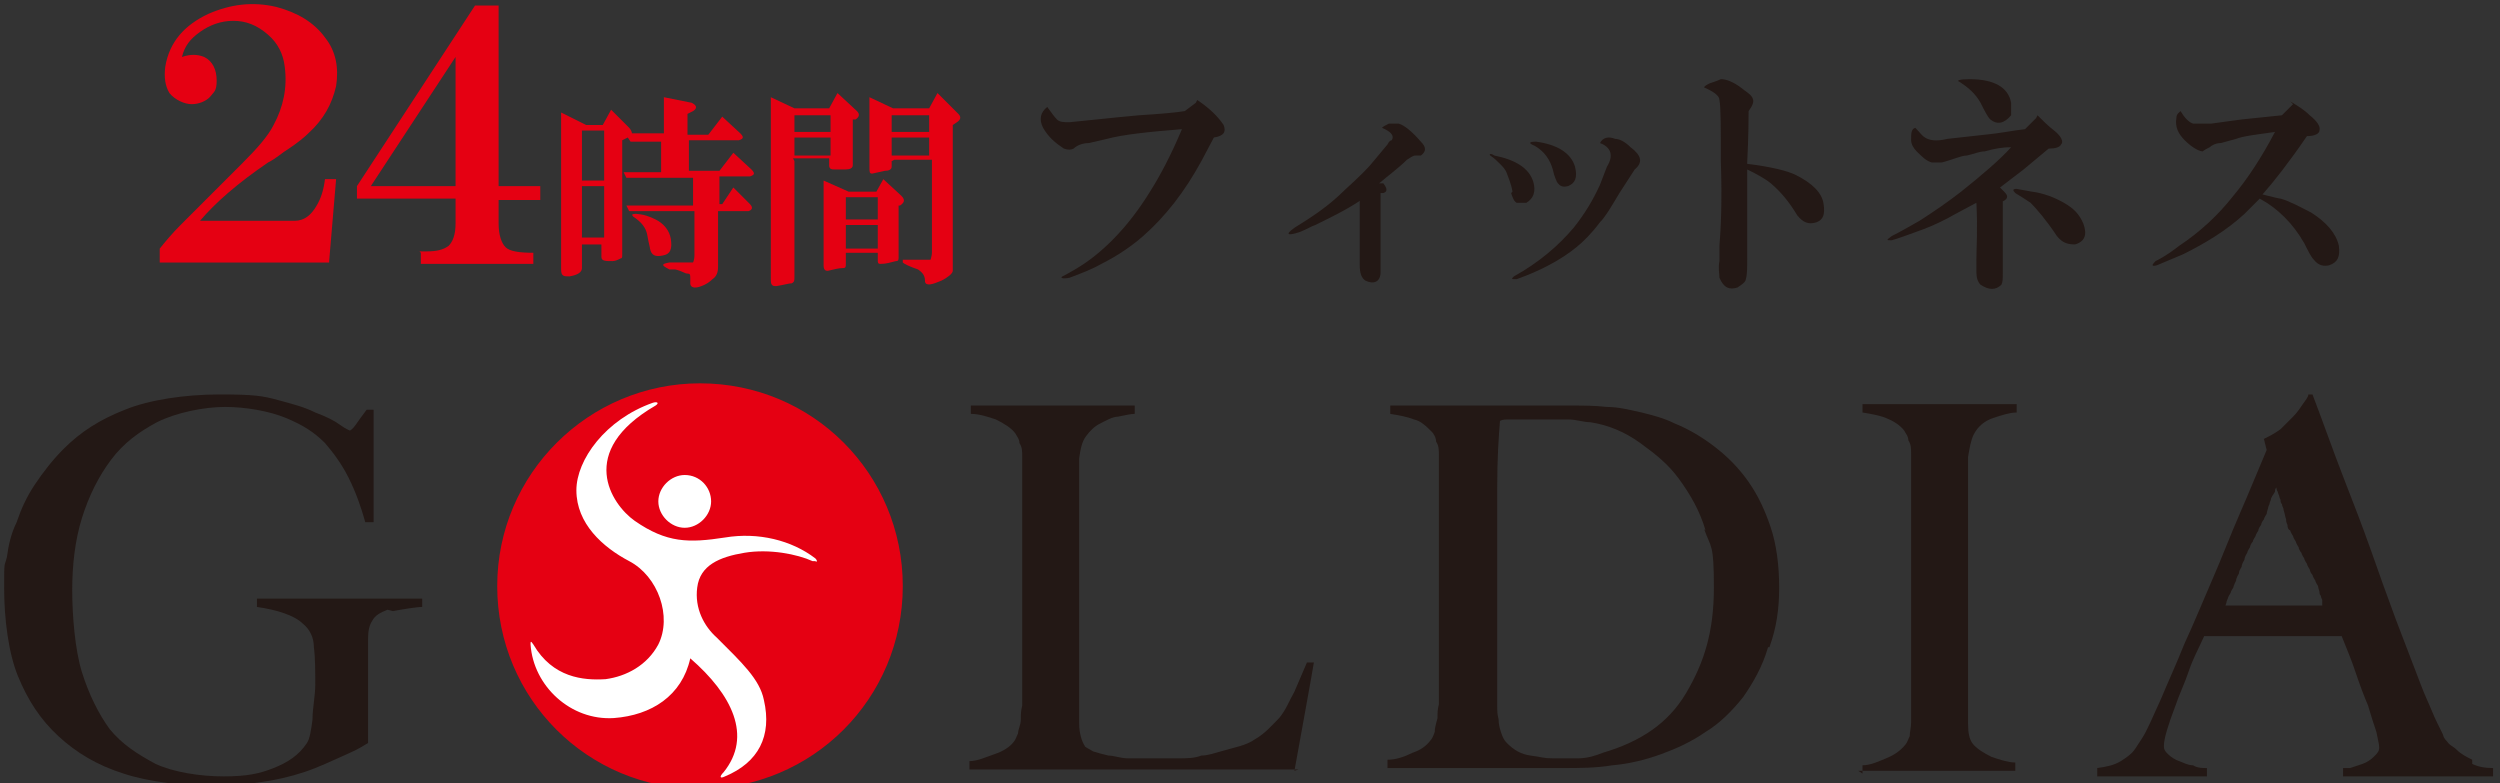 <?xml version="1.0" encoding="UTF-8"?>
<svg xmlns="http://www.w3.org/2000/svg" version="1.1" viewBox="0 0 180 56.4">
  <rect x="0" y="0" width="180" height="56.4" fill="#333333" stroke="none"/>
  <defs>
    <style>
      .cls-1 {
        fill: #231815;
      }

      .cls-2 {
        fill: #fff;
      }

      .cls-3 {
        fill: #e50012;
      }
    </style>
  </defs>
  <!-- Generator: Adobe Illustrator 28.6.0, SVG Export Plug-In . SVG Version: 1.2.0 Build 709)  -->
  <g>
    <g id="_レイヤー_1" data-name="レイヤー_1">
      <g>
        <circle class="cls-2" cx="50.7" cy="42" r="14.1"/>
        <g>
          <g>
            <path class="cls-1" d="M27.9,43.9c-.5.2-.9.4-1.1.8-.2.3-.3.7-.3,1.3,0,.6,0,.9,0,1.5v6c-.2.1-.6.4-1.3.7-.7.3-1.5.7-2.5,1.1-1,.4-2.1.7-3.2.9-1.2.2-2.7.4-3.9.4-2.3,0-4.9-.3-6.7-.9-1.9-.6-3.4-1.5-4.7-2.7-1.3-1.2-2.2-2.6-2.9-4.3-.7-1.7-1-4.2-1-6.3s0-1.5.2-2.3c.1-.8.3-1.7.7-2.5.3-.9.7-1.8,1.3-2.7.6-.9,1.3-1.8,2.1-2.6,1.2-1.2,2.6-2.1,4.4-2.8,1.7-.7,4.3-1.1,6.8-1.1s3.1.1,4.2.4c1.1.3,1.9.5,2.7.9.8.3,1.4.6,1.8.9.4.3.7.4.7.4s.2-.1.4-.4c.2-.3.5-.7.8-1.1h.5v8.1h-.6c-.3-1.1-.7-2.2-1.2-3.2-.5-1-1.1-1.8-1.7-2.5-.8-.8-1.6-1.3-2.8-1.8-1.2-.5-2.9-.8-4.4-.8s-3.5.4-4.9,1.1c-1.3.7-2.4,1.5-3.3,2.7-.9,1.2-1.6,2.6-2.1,4.2-.5,1.6-.7,3.4-.7,5.2s.2,4.3.7,5.9c.5,1.6,1.2,3,2,4.1.9,1.1,2,1.8,3.3,2.5,1.3.6,3.2.9,4.9.9s2.6-.2,3.6-.6c1-.4,1.8-.9,2.4-1.8.2-.3.3-.9.4-1.7,0-.8.2-1.7.2-2.5s0-2-.1-2.7c0-.7-.3-1.3-.8-1.7-.6-.6-1.9-1-3.3-1.2v-.6h11.9v.6c-.4,0-1.6.2-2.1.3"/>
            <path class="cls-1" d="M93.5,55.4h-23.7v-.6c.6,0,1.2-.3,1.8-.5.6-.2,1.1-.5,1.4-.9.1-.1.2-.4.3-.6,0-.3.2-.6.2-1,0-.4,0-.6.1-1,0-.4,0-.8,0-1.2s0-.8,0-1.4c0-.6,0-1.2,0-2,0-.7,0-1.1,0-1.9v-10.2c0-.4,0-.9,0-1.2,0-.4,0-.7-.2-1,0-.3-.2-.5-.3-.7-.3-.4-.8-.7-1.4-1-.6-.2-1.2-.4-1.8-.4v-.6h11.8v.6c-.3,0-.7.1-1.2.2-.4,0-.9.3-1.3.5-.4.2-.7.5-1,.9-.3.4-.4.9-.5,1.6,0,.9,0,1.2,0,1.9,0,.7,0,1.4,0,2.1,0,.7,0,1.4,0,2.2v6.5c0,.6,0,1.3,0,2,0,.7,0,1.4,0,2.3,0,.8,0,1.4,0,2.1,0,.7.2,1.3.4,1.6,0,.1.3.2.6.4.3.1.7.2,1.1.3.4,0,.9.2,1.4.2.5,0,1,0,1.5,0s.5,0,.9,0c.4,0,.8,0,1.3,0,.5,0,1.1,0,1.6-.2.5,0,1-.2,1.4-.3,1-.3,1.8-.4,2.5-.9.7-.4,1.2-1,1.7-1.5.5-.6.7-1.2,1.1-1.9.3-.7.6-1.4.9-2.1h.5c0,.1-1.4,7.8-1.4,7.8Z"/>
            <path class="cls-1" d="M127.3,46.6c-.4,1.4-1.1,2.6-1.8,3.6-.8,1-1.7,1.9-2.7,2.5-1,.7-2.1,1.2-3.2,1.6-1.1.4-2.3.7-3.5.8-1.2.2-2.4.2-3.5.2h-12.7v-.6c.6,0,1.2-.2,1.8-.5.6-.2,1-.5,1.3-.9.1-.1.2-.3.3-.6,0-.3.1-.6.2-1,0-.4,0-.6.1-1,0-.4,0-.8,0-1.2s0-.8,0-1.4c0-.6,0-1.2,0-2,0-.7,0-1.4,0-2.2v-10.1c0-.4,0-.7,0-1,0-.4,0-.7-.2-1,0-.3-.2-.6-.3-.7-.4-.4-.8-.8-1.3-.9-.5-.2-1.1-.3-1.7-.4v-.6h13.1c.8,0,1.6,0,2.5.1.8,0,1.6.2,2.5.4.8.2,1.6.4,2.4.8,1,.4,2,1,2.9,1.7.9.7,1.7,1.5,2.4,2.5.7,1,1.2,2.1,1.6,3.3.4,1.2.6,2.7.6,4.3s-.2,2.9-.7,4.3M122.8,38.2c-.4-1.4-1.1-2.6-1.9-3.7-.8-1.1-1.7-1.8-2.8-2.6-1.1-.8-2.3-1.3-3.6-1.5-.5,0-1-.2-1.6-.2-.6,0-.7,0-1.6,0s-.5,0-.8,0c-.3,0-.7,0-1,0-.3,0-.5,0-.8,0-.3,0-.5,0-.7.1-.1,1.2-.2,2.7-.2,4.8,0,2.1,0,4.7,0,7.6v3.8c0,1.3,0,2.3,0,3.2,0,.3,0,.7,0,1.1,0,.4,0,.6.1,1,0,.4.1.7.2,1,.1.3.2.5.4.7.5.5,1,.8,1.7.9.8.1.9.2,1.6.2s1.1,0,1.8,0c.7,0,1.3-.2,1.8-.4,2.7-.8,4.7-2.1,6-4.3,1.3-2.2,2-4.4,2-7.6s-.2-2.8-.7-4.2"/>
            <path class="cls-1" d="M134.1,55.7v-.6c.6,0,1.2-.3,1.7-.5.5-.2,1-.5,1.4-1,.1-.1.2-.4.3-.6,0-.3.1-.6.1-1,0-.4,0-.6,0-1,0-.4,0-.8,0-1.2s0-.8,0-1.4c0-.6,0-1.2,0-2,0-.7,0-1.4,0-2.2v-10.7c0-.4,0-.4,0-.8,0-.4,0-.7-.2-1,0-.3-.2-.5-.3-.7-.3-.4-.8-.7-1.3-.9-.5-.2-1.1-.3-1.7-.4v-.6h11.1v.6c-.5,0-1.1.2-1.7.4-.6.2-1.1.6-1.4,1.2-.2.4-.3,1-.4,1.6,0,.6,0,.8,0,1.3,0,.6,0,1.2,0,1.8,0,.6,0,1.2,0,1.8v12.4c0,.7,0,1.2,0,1.9,0,.7.1,1.1.3,1.4.3.4.8.7,1.4,1,.6.2,1.2.4,1.7.4v.6h-11.3Z"/>
            <path class="cls-3" d="M50.4,27.6c-8,0-14.6,6.5-14.6,14.6s6.5,14.6,14.6,14.6,14.6-6.5,14.6-14.6-6.5-14.6-14.6-14.6M49.3,34.2c1.1,0,1.9.9,1.9,1.9s-.9,1.9-1.9,1.9-1.9-.9-1.9-1.9.9-1.9,1.9-1.9M58.5,40.4c-1.1-.5-3.1-.9-4.9-.6-1.8.3-3.2.9-3.4,2.5-.2,1.5.5,2.8,1.4,3.6,1.8,1.8,3.1,3,3.4,4.5.6,2.6-.4,4.5-2.8,5.5-.4.2-.4,0-.1-.3,2.1-2.6.6-5.6-2.4-8.2-.6,2.7-2.8,4.1-5.5,4.3-3.1.2-5.8-2.3-6-5.3,0-.2,0-.3.2,0,1.4,2.4,3.6,2.6,5.2,2.5,1.5-.2,3-1,3.8-2.5,1-2,0-4.9-2.1-6-1.9-1-3.8-2.7-3.8-5.1,0-2.2,2.1-5.1,5.5-6.3.3-.1.5,0,.2.2-5.7,3.3-3.2,7.1-1.5,8.3,2.3,1.6,3.9,1.6,6.5,1.2,2.4-.4,4.8.2,6.5,1.5.2.2.1.3,0,.2"/>
            <path class="cls-1" d="M178,54.7c-.4-.2-.8-.4-1.1-.7-.3-.3-.5-.3-.7-.6-.2-.2-.3-.4-.3-.5-.3-.6-.6-1.2-.8-1.7-.2-.5-.5-1.1-.8-1.9-.6-1.6-1.2-3.1-1.8-4.7-.6-1.6-1.2-3.3-1.8-5-.6-1.7-1.3-3.5-2-5.3-.7-1.8-1.4-3.8-2.2-5.9h-.3c0,.2-.2.4-.4.7-.2.3-.4.6-.7.9-.3.3-.6.6-.9.9-.4.3-.8.5-1.2.7l.2.8c-.6,1.4-1.2,2.9-1.9,4.5-.7,1.6-1.3,3.2-2,4.8-.7,1.6-1.3,3.1-2,4.6-.6,1.5-1.2,2.8-1.7,4-.6,1.3-1,2.3-1.4,2.9-.4.6-.5.8-.7,1,0,0-.3.3-.8.6-.5.3-1,.4-1.7.5v.6h7.9v-.6c-.3,0-.7,0-1-.2-.4,0-.7-.2-1-.3-.3-.1-.6-.3-.8-.5-.2-.2-.3-.3-.3-.6,0-.5.3-1.5.8-2.8.3-.9.7-1.7,1-2.6.3-.9.7-1.6,1.1-2.5h9.9c.4,1,.7,1.7,1,2.6.3.9.6,1.7.9,2.4.2.7.4,1.3.6,1.9.1.5.2.9.2,1.1,0,.3-.1.4-.4.7-.2.2-.5.4-.8.5-.3.1-.6.2-.9.3-.3,0-.5,0-.5,0v.6h10.8v-.6c-.6,0-1.1-.1-1.5-.3ZM160.2,43.9s0-.2,0-.2c0,0,.1-.3.1-.3,0-.1.1-.3.1-.3,0-.1.2-.4.2-.4,0-.1.2-.4.2-.4,0-.1.2-.5.2-.5,0-.2.2-.5.2-.5,0-.2.1-.3.2-.5h0c0-.2.2-.5.2-.5,0-.2.2-.5.2-.5,0-.1.2-.4.2-.4,0-.1.1-.3.2-.4h0c0-.1.2-.4.2-.4,0-.1.2-.4.2-.4,0-.1.1-.3.2-.4h0c0-.1.1-.3.2-.4h0c0-.1.2-.4.2-.4,0-.1.1-.4.1-.4,0-.1.1-.3.1-.3,0-.1.1-.3.1-.3,0-.2.2-.4.3-.6h0c0-.1,0-.2.1-.3,0,0,0,.2.1.3h0c0,.1.1.3.1.3,0,.1.1.3.1.3,0,.1,0,.2.1.3h0c0,.1.1.3.1.3,0,.1.1.4.1.4,0,.1.1.4.1.4,0,.1,0,.2.1.4h0c0,.1,0,.3.2.4h0c0,.1.2.4.2.4,0,.1.2.4.2.4,0,.1.2.4.2.4,0,.1.1.3.2.4h0c0,.1.2.4.2.4,0,.1.2.4.2.4,0,.1.2.4.2.4,0,.1.1.3.2.4h0c0,.1.2.4.2.4,0,.1.2.4.2.4,0,.1.1.4.1.4,0,.1,0,.2.1.3h0c0,.1.1.3.1.3,0,0,0,.2,0,.2,0,0,0,.1,0,.2,0,0,0,0,0,0h-7Z"/>
          </g>
          <g>
            <path class="cls-3" d="M23.7,18.9h-12.2v-1c.4-.5.9-1.1,1.5-1.7,2-2,3.5-3.5,4.5-4.5,1-1,1.8-1.9,2.2-2.7.7-1.3,1-2.7.8-4.2-.1-.9-.5-1.7-1.2-2.3-.8-.7-1.6-1-2.5-1s-1.7.3-2.4.8c-.7.5-1.1,1-1.3,1.8.6-.2,1.1-.2,1.6,0,.6.3.9.9.9,1.7s-.2.8-.5,1.2c-.3.3-.8.5-1.3.5s-1.2-.3-1.6-.8c-.3-.5-.4-1.1-.3-1.9.3-1.8,1.4-3,3.1-3.8,1.6-.7,3.2-.9,4.9-.5,1.5.4,2.7,1.1,3.5,2.2.8,1,1,2.2.8,3.5-.3,1.3-.9,2.4-2,3.4-.3.3-.8.7-1.4,1.1-.5.3-.9.7-1.5,1-2.2,1.5-3.8,2.9-4.9,4.2h6.8c.7,0,1.2-.4,1.6-1.1.3-.5.5-1.1.6-1.9h.8l-.5,5.9Z"/>
            <path class="cls-3" d="M30.2,18.1h.5c.7,0,1.2-.1,1.6-.4.3-.3.5-.8.5-1.6v-1.8h-7.1v-.9L34.2.4h1.7v13h3v1h-3v1.7c0,.8.2,1.4.5,1.7.3.3,1,.4,2,.4v.8h-8.1v-.8ZM32.8,4.1l-6.1,9.3h6.1V4.1Z"/>
            <path class="cls-3" d="M41.9,17.5v1.8c0,.3-.3.5-.9.6-.4,0-.6,0-.6-.5v-11.3l1.8.9h1.2l.6-1.1,1.3,1.3c.1.1.2.3.2.4h2.3v-2.6l2,.4c.4.2.4.4.1.6l-.4.2v1.5h1.5l1-1.3,1.3,1.2c.3.3.2.4-.1.5h-3.6v2.2h2.2l1-1.3,1.3,1.2c.3.3.2.4-.1.5h-2.2v2h.2l.8-1.2,1.2,1.2c.2.2.2.4-.1.5h-2.2v4c0,.4-.1.7-.4.9-.2.2-.5.4-.8.5-.5.2-.8.1-.8-.2v-.4c0-.2,0-.3-.2-.3-.2,0-.4-.2-.9-.3h-.4c-.6-.3-.6-.4,0-.5h1.3c.2,0,.3,0,.4,0,0,0,.1-.2.1-.5v-3.2h-4.7l-.2-.4h4.8v-2h-4.8l-.2-.4h2.7v-2.2h-2.2l-.2-.3-.4.2v8.2c0,.2,0,.3-.1.3-.2.1-.4.2-.6.2-.5,0-.8,0-.8-.3v-.9h-1.6ZM41.9,13h1.6v-3.6h-1.6v3.6ZM41.9,13.4v3.7h1.6v-3.7h-1.6ZM45.7,15.4c.6,0,1.1.2,1.5.4.6.3,1,.8,1.1,1.4.1.7,0,1.1-.6,1.2-.5.1-.8,0-.9-.5,0-.1-.1-.4-.2-1-.1-.5-.4-.9-1-1.3-.2-.2,0-.2.3-.2Z"/>
            <path class="cls-3" d="M57.2,11.6v8.3c0,.3,0,.4-.2.5-.2,0-.5.1-1.1.2-.2,0-.4,0-.4-.4V7l1.7.8h2.5l.6-1.1,1.4,1.3c.2.2.2.4-.1.6h-.2v3.3c0,.2-.2.3-.5.3h-.8c-.2,0-.4,0-.4-.3v-.5h-2.6ZM57.2,8.3v1.2h2.6v-1.2h-2.6ZM57.2,9.9v1.3h2.6v-1.3h-2.6ZM60.9,18.3v.7c0,.2,0,.3-.2.3-.3,0-.7.1-1.1.2-.2,0-.3-.1-.3-.4v-6.1l1.8.8h2l.5-.9,1.3,1.2c.3.3.2.5-.1.7h-.1v3.7c0,.2,0,.3-.2.3-.4.1-.7.2-1.1.2-.2,0-.2-.1-.2-.3v-.5h-2.3ZM60.9,14.2v1.6h2.3v-1.6h-2.3ZM60.9,17.9h2.3v-1.7h-2.3v1.7ZM64.2,11.6v.4c0,.2-.2.3-.5.3l-.9.2c-.2,0-.2-.1-.2-.5v-5l1.7.8h2.6l.6-1.1,1.5,1.5c.2.2.2.4-.1.6l-.3.2v9.9c0,.3,0,.5,0,.6,0,.2-.4.5-.8.7-.7.3-1.1.4-1.2.1,0-.2,0-.3-.1-.5,0,0-.1-.2-.4-.4-.6-.2-1-.4-1.1-.5,0,0,0-.2,0-.2h1.5c.3,0,.4,0,.5,0,0,0,.1-.3.1-.5v-6.7h-2.7ZM64.2,9.5h2.7v-1.2h-2.7v1.2ZM64.2,11.2h2.7v-1.3h-2.7v1.3Z"/>
            <g>
              <path class="cls-1" d="M86.2,7.2c.9.6,1.5,1.2,1.9,1.8.2.5,0,.8-.7.9l-.9,1.7c-1.2,2.2-2.6,4-4.2,5.4-.8.7-1.8,1.4-3,2-.7.4-1.5.7-2.3,1-.5.1-.7,0-.5-.1,0,0,.4-.2.9-.5,1.9-1.1,3.8-3,5.4-5.6.7-1.1,1.5-2.6,2.3-4.5-2.5.2-4.3.4-5.4.7l-1.3.3c-.5,0-.9.2-1.1.4-.2.1-.4.1-.7,0-.6-.4-1.1-.8-1.5-1.5-.3-.6-.2-1.1.3-1.5.3.4.5.7.7.9.2.2.5.2.9.2,1.1-.1,2.8-.3,5-.5,1.6-.1,2.7-.2,3.3-.3l.8-.6Z"/>
              <path class="cls-1" d="M98,14.4c-1.2.8-2.3,1.3-3.3,1.8-.3.1-.6.3-1.1.5-.9.3-1.1.2-.4-.3,1.3-.8,2.5-1.6,3.6-2.7,1.1-1,1.8-1.7,2.1-2.1l1-1.2c.1-.2.2-.3.3-.3.2-.3,0-.6-.7-.9.1-.1.3-.2.5-.3.3,0,.5,0,.7,0,.4.1,1,.6,1.6,1.3.4.4.4.7,0,1,0,0-.2,0-.4,0-.2,0-.4.2-.6.3-.6.6-1.3,1.1-2,1.7h.3c.3.4.3.6,0,.7h-.2v5.7c0,.7-.5.9-1.1.6-.3-.2-.4-.6-.4-1.1s0-1.1,0-1.8v-3.1Z"/>
              <path class="cls-1" d="M108.9,13.8c-.1-.6-.3-1-.4-1.3-.1-.3-.3-.5-.5-.7-.2-.2-.4-.4-.7-.6-.1-.1,0-.2.3,0,1.5.3,2.5.9,2.8,1.9.2.7,0,1.2-.5,1.5-.2,0-.4,0-.7,0-.2-.1-.3-.4-.4-.7ZM117.7,12.2l-1.1,1.7c-.6,1-1,1.7-1.4,2.1-.6.8-1.2,1.4-1.7,1.8-1.1.9-2.6,1.7-4.3,2.3-.4,0-.4,0-.2-.2,1.8-1,3.2-2.2,4.3-3.5.8-1,1.4-2,1.9-3.1l.5-1.3c.5-.8.3-1.4-.5-1.7.2-.4.6-.5,1.1-.3.3,0,.7.2,1.1.6.8.6.9,1.1.3,1.6ZM110.6,10.2c1.5.2,2.5.8,2.8,1.8.2.8,0,1.2-.5,1.4-.4.1-.6,0-.8-.3,0,0-.2-.4-.3-.9-.2-.7-.6-1.3-1.3-1.7-.5-.2-.4-.3.1-.3Z"/>
              <path class="cls-1" d="M125.8,11.8c1.7.2,2.9.5,3.5.8,1.2.6,1.9,1.3,2,2.1.1.7,0,1.1-.5,1.3-.6.2-1,0-1.4-.5-.6-1-1.2-1.7-1.9-2.3-.5-.4-1.1-.7-1.7-1v3.3c0,1.1,0,2.2,0,3,0,.8,0,1.3-.1,1.6,0,.2-.3.4-.6.6-.6.2-1,0-1.3-.7,0-.3-.1-.7,0-1.2,0-.3,0-.6,0-1.1.1-1.2.2-3.2.1-6.1,0-2.4,0-3.9-.1-4.4,0-.3-.4-.6-1.1-.9,0-.1.2-.2.4-.3.3-.1.6-.2.8-.3.3,0,.7.1,1.3.5.5.4.9.6,1,.9.1.2,0,.5-.3.9,0,.4,0,1.7-.1,3.7Z"/>
              <path class="cls-1" d="M146.7,8.3c.4.4.8.8,1.2,1.1.5.4.7.8.5,1-.1.2-.4.3-.9.3-.6.5-1.2,1-1.8,1.5l-1.7,1.3.3.3c.3.3.3.5-.1.7h0v3.3c0,.9,0,1.5,0,1.9s0,.6-.1.8c-.4.4-.9.4-1.5,0-.2-.2-.3-.5-.3-.9s0-.4,0-.9c0-.8.1-2.2,0-4.1l-1.5.8c-.7.4-1.5.8-2.3,1.1-1.1.4-1.9.7-2.3.8-.4,0-.4,0,0-.3.6-.3,1.3-.7,2-1.1,1.1-.7,2.1-1.4,3-2.1,1.5-1.2,2.8-2.3,3.6-3.2-.6,0-1.2.1-1.9.3-.4,0-.8.2-1.3.3-.4,0-1,.3-1.8.5-.3,0-.5,0-.7,0-.4-.1-.7-.4-1.1-.8-.2-.2-.4-.5-.4-.8,0-.5,0-.8.3-.9.3.3.5.6.7.7.3.2.8.3,1.6.1.9-.1,1.8-.2,2.7-.3,1.1-.1,2-.3,2.9-.4l.8-.8ZM144.8,8.3c-.5.6-1,.7-1.5.3-.2-.2-.4-.6-.7-1.2-.4-.7-.9-1.1-1.5-1.5-.3-.1,0-.2.7-.2,1.8,0,2.8.6,3,1.7,0,.4,0,.6,0,.9ZM145.2,13.6l1.1.2c.8.1,1.6.4,2.3.8.7.4,1.1.8,1.4,1.5.3.8.1,1.3-.6,1.5-.5,0-.9-.1-1.3-.6-.8-1.2-1.5-2-1.9-2.4-.3-.2-.6-.4-1.1-.7-.2-.2-.2-.3.1-.3Z"/>
              <path class="cls-1" d="M164.9,7.3c.5.3,1,.6,1.4,1,.5.4.8.8.7,1.1,0,.2-.3.4-.9.4-1.3,1.9-2.4,3.3-3.2,4.2.8.2,1.2.3,1.3.3.7.2,1.4.6,2.2,1,1.1.7,1.8,1.5,2,2.4.1.8-.1,1.2-.7,1.4-.4.1-.8,0-1.1-.4-.2-.2-.4-.6-.7-1.2-.8-1.4-1.9-2.5-3.2-3.2-.4.4-.7.7-1.1,1.1-1.3,1.2-2.8,2.1-4.4,2.9l-1.9.8c-.4.1-.4,0-.1-.3.8-.4,1.3-.8,1.7-1.1,1.5-1,2.8-2.2,3.9-3.6,1-1.2,2-2.7,3-4.6-1.4.2-2.3.3-2.8.5l-1.1.3c-.4,0-.7.2-.8.3-.2.1-.4.2-.5.3-.2,0-.7-.2-1.3-.8-.5-.5-.7-1-.6-1.6,0-.3.2-.4.3-.5.3.5.6.8.9.9.2,0,.6,0,1.3,0l2.2-.3,2.9-.3.8-.8Z"/>
            </g>
          </g>
        </g>
      </g>
    </g>
  </g>
</svg>
